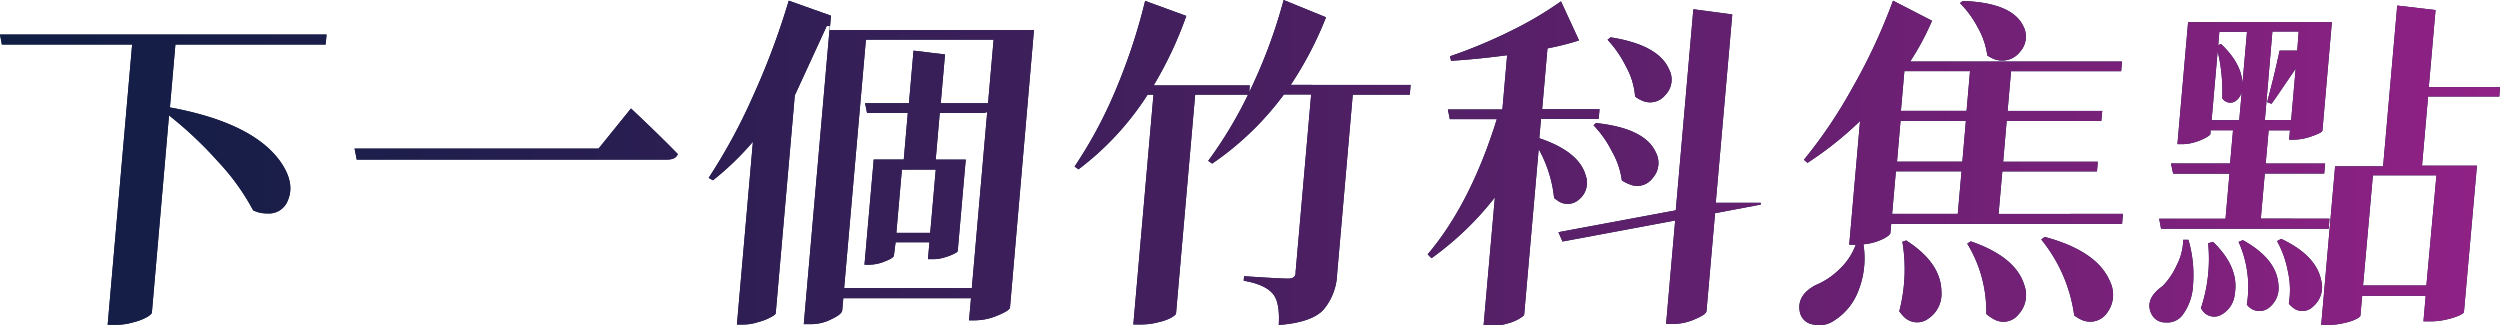 <svg xmlns="http://www.w3.org/2000/svg" xmlns:xlink="http://www.w3.org/1999/xlink" viewBox="0 0 332.8 43.33"><defs><linearGradient id="未命名漸層_6" y1="21.67" x2="332.8" y2="21.67" gradientUnits="userSpaceOnUse"><stop offset="0" stop-color="#101e44"/><stop offset="0.16" stop-color="#1e1e4b"/><stop offset="0.47" stop-color="#441f5e"/><stop offset="0.89" stop-color="#7f217d"/><stop offset="1" stop-color="#912186"/></linearGradient></defs><title>資產 6</title><g id="圖層_2" data-name="圖層 2"><g id="圖層_1-2" data-name="圖層 1"><path d="M43.47,4.6l-.12,1.33h-20l-.73,8.37q10.87,2,14.61,7.08,2.09,2.9,1.11,5.24a2.69,2.69,0,0,1-2.78,1.79A4.11,4.11,0,0,1,33.7,28,30.22,30.22,0,0,0,29,21.48a51.64,51.64,0,0,0-6.5-6.12L20.22,41.58q0,.23-.6.6a6.82,6.82,0,0,1-1.76.69,8.27,8.27,0,0,1-2.47.37H14.33L17.59,5.93H.25L0,4.6Z" style="fill:#161d48"/><path d="M47.2,19.78H79.68L84,14.44q3.91,3.68,6.23,6.07-.25.74-1.49.74H47.49Z" style="fill:#161d48"/><path d="M137.64,4l-.19,2.21-3,34.73q-.08.41-1.66,1.06a7.83,7.83,0,0,1-3,.64H129l.26-2.94h-17l-.14,1.56q0,.55-1.39,1.2a5.94,5.94,0,0,1-2.82.69H107l3.47-39.7h-.41l-4.26,9.25-.15,1.75-2.39,27.28q-.06.18-.69.51a6.86,6.86,0,0,1-1.67.64,6.22,6.22,0,0,1-1.92.32H98.1l2.13-24.33A38.48,38.48,0,0,1,94.91,24l-.57-.32a76,76,0,0,0,5.87-10.81A99.17,99.17,0,0,0,105,.09l5.62,2L110.45,4h27.19ZM112.37,38.36h17l2.05-23.46a1.51,1.51,0,0,1-.66.14h-5.66l-.54,6.21h4l-.19,2.12-.88,10.07q-.06.14-.54.37a6.64,6.64,0,0,1-1.24.46,5.1,5.1,0,0,1-1.49.23h-.69l.2-2.25h-4.51L119,34q0,.32-1.17.78a5.67,5.67,0,0,1-2.2.46h-.55l1.23-14h4l.54-6.21h-5.43l-.26-1.29H121l.61-7,4.19.51-.57,6.49h6.3l.74-8.46h-17ZM123.83,31l.74-8.42h-4.51L119.32,31Z" style="fill:#161d48"/><path d="M166.28,12.6H159.1l-2.55,29.16q-.06.18-.6.51a6.29,6.29,0,0,1-1.66.6,8.83,8.83,0,0,1-2.42.32h-1l2.68-30.59h-.78a38.23,38.23,0,0,1-9.2,9.94l-.52-.37a59,59,0,0,0,5.39-10,77.42,77.42,0,0,0,4-12.05l5.48,2a51.23,51.23,0,0,1-4.35,9.25h12.79Zm21.5-1.29-.11,1.29h-7.59L178,36.43a7.8,7.8,0,0,1-1.85,4.83q-1.57,1.66-5.92,2,.16-2.85-.67-4-1-1.38-4-1.89l.05-.6q4.8.32,5.86.32t1-.87l2.07-23.64h-3.63a39.64,39.64,0,0,1-9.55,9.2l-.52-.37a56.18,56.18,0,0,0,5.73-9.71A68.73,68.73,0,0,0,170.88,0l5.64,2.3a48.06,48.06,0,0,1-4.7,9Z" style="fill:#161d48"/><path d="M205.14,15.82l-.23,2.58q5.32,1.79,6.19,5a2.85,2.85,0,0,1-.92,3.17,2.25,2.25,0,0,1-3,0,1.06,1.06,0,0,1-.3-.23,16.86,16.86,0,0,0-2.05-6.49l-1.93,22c0,.12-.2.29-.55.51a6,6,0,0,1-1.62.69,7.55,7.55,0,0,1-2.24.32h-1L199,26.27a40.88,40.88,0,0,1-8.44,8.1l-.51-.51q5.7-6.72,9.21-18H193l-.26-1.29H200l.63-7.22q-4.19.55-7.47.74l-.13-.6a66.6,66.6,0,0,0,8.07-3.36A48,48,0,0,0,207.8.18l2.4,5.2A35.83,35.83,0,0,1,206,6.44l-.71,8.1h7.64l-.11,1.29ZM228.78,27h5.61l0,.23-6.08,1.15-1.14,13q0,.46-1.52,1.1a7.18,7.18,0,0,1-2.86.64h-1L223,29.35,208,32.15l-.54-1.24L223.08,28l2.34-26.77,5.18.69L228.4,27Zm-16.67-10.3.35-.32q6.47.69,7.94,3.86a3,3,0,0,1-.39,3.45,2.54,2.54,0,0,1-3.11.83,4.62,4.62,0,0,1-1-.51,10.57,10.57,0,0,0-1.32-3.86A14.27,14.27,0,0,0,212.11,16.65ZM214,5.29l.4-.32q6.35,1,7.77,4.23a2.92,2.92,0,0,1-.49,3.45,2.58,2.58,0,0,1-3.19.69,3.2,3.2,0,0,1-.83-.51,9.61,9.61,0,0,0-1.22-4A14.81,14.81,0,0,0,214,5.29Z" style="fill:#161d48"/><path d="M282.61,28.47l-.12,1.33H251.76L251.65,31q0,.18-.46.51a5.89,5.89,0,0,1-1.25.6,7.1,7.1,0,0,1-1.88.41,11.78,11.78,0,0,1-.74,6.35,8,8,0,0,1-3.19,3.82,3.42,3.42,0,0,1-2.71.51,2.09,2.09,0,0,1-1.8-1.56q-.53-2.3,2.07-3.68a9.88,9.88,0,0,0,3.13-2.07,8.56,8.56,0,0,0,2.22-3.31h-.87l1.44-16.47a46.59,46.59,0,0,1-7,5.57l-.47-.41a63.54,63.54,0,0,0,6.45-9.57A75.67,75.67,0,0,0,252,.09l5.19,2.67a35.46,35.46,0,0,1-2.91,5.43h28.2l-.11,1.29H267.71l-.46,5.29h12.6l-.12,1.33h-12.6l-.47,5.43h12.6l-.11,1.29h-12.6l-.5,5.66Zm-30.23-5.66-.5,5.66h8.74l.5-5.66Zm8.85-1.29.47-5.43H253l-.47,5.43Zm-8,10.67.52-.18q4.66,3,4.69,6.81a3.94,3.94,0,0,1-1.74,3.59,2.48,2.48,0,0,1-3.37-.37c-.17-.18-.33-.38-.5-.6A22.19,22.19,0,0,0,253.25,32.2Zm8.56-17.43.46-5.29h-8.74l-.46,5.29ZM260.91.41l.39-.28q6.47.23,8,3.27a3,3,0,0,1-.4,3.5,3,3,0,0,1-3.35,1,5.87,5.87,0,0,1-1-.51,10.17,10.17,0,0,0-1.24-3.68A13.33,13.33,0,0,0,260.91.41Zm1,32,.44-.28q6,2.07,7.13,5.84a3.82,3.82,0,0,1-.8,3.91,2.54,2.54,0,0,1-3.27.6,5.76,5.76,0,0,1-1-.69A17.23,17.23,0,0,0,261.88,32.43Zm9.85-.55.44-.32q7,1.89,8.68,5.93a4,4,0,0,1-.47,4.28,2.72,2.72,0,0,1-3.29.83,4.63,4.63,0,0,1-1-.6A20.28,20.28,0,0,0,271.73,31.88Z" style="fill:#161d48"/><path d="M290.63,31.92h.69a16.74,16.74,0,0,1,.61,6.12A7.19,7.19,0,0,1,290.49,42a2.54,2.54,0,0,1-2.2.92,2,2,0,0,1-1.92-1.2q-.89-1.93,1.51-3.63a9.4,9.4,0,0,0,1.85-2.71A7.69,7.69,0,0,0,290.63,31.92Zm19.47-2.81L310,30.45H287.68l-.25-1.33h8.83l.53-6h-7.5L289,21.76h7.87l.39-4.42h-3l0,.46c0,.12-.21.29-.6.51a6.6,6.6,0,0,1-1.43.6,5.88,5.88,0,0,1-1.73.28h-.64l1.42-16.24h19.14l-.17,1.93-1.09,12.51q-.07.28-1.4.74a7.27,7.27,0,0,1-2.34.46h-.69l.11-1.24H302l-.39,4.42h7.91l-.12,1.33h-7.91l-.53,6Zm-16.16,3.27.66-.18q3.52,3.4,2.89,6.95a3.48,3.48,0,0,1-2,2.85A1.91,1.91,0,0,1,293,41,20.94,20.94,0,0,0,293.95,32.38Zm1.27-25.53-.8,9.15h3.68l.36-4.09a2,2,0,0,1-1.06,1.66,1.27,1.27,0,0,1-1.57-.51A22.67,22.67,0,0,0,295.22,6.85Zm3.91-2.62h-3.68L295.29,6l.38-.14q2.8,2.67,2.84,5.34ZM298,32.2l.57-.23q4.48,2.48,4.73,5.89A3.36,3.36,0,0,1,302,41a2.06,2.06,0,0,1-2.9-.46A14.59,14.59,0,0,0,298,32.2Zm8-28h-3.5l-1,11.78h3.5l.6-6.85q-2.7,4-3.22,4.69l-.58-.23q.95-3.5,1.66-6.85h2.35Zm-2.85,27.88.53-.28Q308.34,34,309,37.35a3.38,3.38,0,0,1-1.08,3.45,2,2,0,0,1-2.85,0,4.27,4.27,0,0,1-.38-.37,11.23,11.23,0,0,0-.13-4.32A13.3,13.3,0,0,0,303.13,32.11Zm29.56-19.23h-9.48l-.81,9.2h7.31l-.15,1.7L328,41.54q0,.14-.54.41a7.9,7.9,0,0,1-1.66.55,9.38,9.38,0,0,1-2.32.28h-.87l.3-3.4h-8.46L314.22,42c0,.12-.19.28-.55.46a5.81,5.81,0,0,1-1.52.51,8.65,8.65,0,0,1-2.23.28H309l1.85-21.11h6.39L319.12.74l5.1.6-.9,10.26h9.48Zm-8.37,10.49h-8.46L314.57,38H323Z" style="fill:#161d48"/><path d="M43.47,4.6l-.12,1.33h-20l-.73,8.37q10.87,2,14.61,7.08,2.09,2.9,1.11,5.24a2.69,2.69,0,0,1-2.78,1.79A4.11,4.11,0,0,1,33.7,28,30.22,30.22,0,0,0,29,21.48a51.64,51.64,0,0,0-6.5-6.12L20.22,41.58q0,.23-.6.6a6.82,6.82,0,0,1-1.76.69,8.27,8.27,0,0,1-2.47.37H14.33L17.59,5.93H.25L0,4.6Z" style="fill:url(#未命名漸層_6)"/><path d="M47.2,19.78H79.68L84,14.44q3.91,3.68,6.23,6.07-.25.74-1.49.74H47.49Z" style="fill:url(#未命名漸層_6)"/><path d="M137.64,4l-.19,2.21-3,34.73q-.08.41-1.66,1.06a7.83,7.83,0,0,1-3,.64H129l.26-2.94h-17l-.14,1.56q0,.55-1.39,1.2a5.94,5.94,0,0,1-2.82.69H107l3.47-39.7h-.41l-4.26,9.25-.15,1.75-2.39,27.28q-.06.18-.69.51a6.86,6.86,0,0,1-1.67.64,6.22,6.22,0,0,1-1.92.32H98.1l2.13-24.33A38.48,38.48,0,0,1,94.91,24l-.57-.32a76,76,0,0,0,5.87-10.81A99.17,99.17,0,0,0,105,.09l5.62,2L110.45,4h27.19ZM112.37,38.36h17l2.05-23.46a1.51,1.51,0,0,1-.66.14h-5.66l-.54,6.21h4l-.19,2.12-.88,10.07q-.06.14-.54.37a6.64,6.64,0,0,1-1.24.46,5.1,5.1,0,0,1-1.49.23h-.69l.2-2.25h-4.51L119,34q0,.32-1.17.78a5.67,5.67,0,0,1-2.2.46h-.55l1.23-14h4l.54-6.21h-5.43l-.26-1.29H121l.61-7,4.19.51-.57,6.49h6.3l.74-8.46h-17ZM123.83,31l.74-8.42h-4.51L119.32,31Z" style="fill:url(#未命名漸層_6)"/><path d="M166.28,12.6H159.1l-2.55,29.16q-.06.18-.6.51a6.29,6.29,0,0,1-1.66.6,8.83,8.83,0,0,1-2.42.32h-1l2.68-30.59h-.78a38.23,38.23,0,0,1-9.2,9.94l-.52-.37a59,59,0,0,0,5.39-10,77.42,77.42,0,0,0,4-12.05l5.48,2a51.23,51.23,0,0,1-4.35,9.25h12.79Zm21.5-1.29-.11,1.29h-7.59L178,36.43a7.8,7.8,0,0,1-1.85,4.83q-1.57,1.66-5.92,2,.16-2.85-.67-4-1-1.38-4-1.89l.05-.6q4.8.32,5.86.32t1-.87l2.07-23.64h-3.63a39.64,39.64,0,0,1-9.55,9.2l-.52-.37a56.18,56.18,0,0,0,5.73-9.71A68.73,68.73,0,0,0,170.88,0l5.64,2.3a48.06,48.06,0,0,1-4.7,9Z" style="fill:url(#未命名漸層_6)"/><path d="M205.14,15.82l-.23,2.58q5.32,1.79,6.19,5a2.85,2.85,0,0,1-.92,3.17,2.25,2.25,0,0,1-3,0,1.06,1.06,0,0,1-.3-.23,16.86,16.86,0,0,0-2.05-6.49l-1.93,22c0,.12-.2.29-.55.51a6,6,0,0,1-1.62.69,7.55,7.55,0,0,1-2.24.32h-1L199,26.27a40.88,40.88,0,0,1-8.44,8.1l-.51-.51q5.7-6.72,9.21-18H193l-.26-1.29H200l.63-7.22q-4.19.55-7.47.74l-.13-.6a66.6,66.6,0,0,0,8.07-3.36A48,48,0,0,0,207.8.18l2.4,5.2A35.83,35.83,0,0,1,206,6.44l-.71,8.1h7.64l-.11,1.29ZM228.78,27h5.61l0,.23-6.08,1.15-1.14,13q0,.46-1.52,1.1a7.18,7.18,0,0,1-2.86.64h-1L223,29.35,208,32.15l-.54-1.24L223.08,28l2.34-26.77,5.18.69L228.4,27Zm-16.67-10.3.35-.32q6.47.69,7.94,3.86a3,3,0,0,1-.39,3.45,2.54,2.54,0,0,1-3.11.83,4.62,4.62,0,0,1-1-.51,10.57,10.57,0,0,0-1.32-3.86A14.27,14.27,0,0,0,212.11,16.65ZM214,5.29l.4-.32q6.35,1,7.77,4.23a2.92,2.92,0,0,1-.49,3.45,2.58,2.58,0,0,1-3.19.69,3.2,3.2,0,0,1-.83-.51,9.61,9.61,0,0,0-1.22-4A14.81,14.81,0,0,0,214,5.29Z" style="fill:url(#未命名漸層_6)"/><path d="M282.61,28.47l-.12,1.33H251.76L251.65,31q0,.18-.46.51a5.89,5.89,0,0,1-1.25.6,7.1,7.1,0,0,1-1.88.41,11.78,11.78,0,0,1-.74,6.35,8,8,0,0,1-3.19,3.82,3.42,3.42,0,0,1-2.71.51,2.09,2.09,0,0,1-1.8-1.56q-.53-2.3,2.07-3.68a9.88,9.88,0,0,0,3.13-2.07,8.56,8.56,0,0,0,2.22-3.31h-.87l1.44-16.47a46.59,46.59,0,0,1-7,5.57l-.47-.41a63.54,63.54,0,0,0,6.45-9.57A75.67,75.67,0,0,0,252,.09l5.19,2.67a35.46,35.46,0,0,1-2.91,5.43h28.2l-.11,1.29H267.71l-.46,5.29h12.6l-.12,1.33h-12.6l-.47,5.43h12.6l-.11,1.29h-12.6l-.5,5.66Zm-30.23-5.66-.5,5.66h8.74l.5-5.66Zm8.85-1.29.47-5.43H253l-.47,5.43Zm-8,10.67.52-.18q4.66,3,4.69,6.81a3.94,3.94,0,0,1-1.74,3.59,2.48,2.48,0,0,1-3.37-.37c-.17-.18-.33-.38-.5-.6A22.19,22.19,0,0,0,253.25,32.2Zm8.56-17.43.46-5.29h-8.74l-.46,5.29ZM260.91.41l.39-.28q6.47.23,8,3.27a3,3,0,0,1-.4,3.5,3,3,0,0,1-3.35,1,5.87,5.87,0,0,1-1-.51,10.17,10.17,0,0,0-1.24-3.68A13.33,13.33,0,0,0,260.91.41Zm1,32,.44-.28q6,2.07,7.13,5.84a3.82,3.82,0,0,1-.8,3.91,2.54,2.54,0,0,1-3.27.6,5.76,5.76,0,0,1-1-.69A17.23,17.23,0,0,0,261.88,32.43Zm9.85-.55.44-.32q7,1.89,8.68,5.93a4,4,0,0,1-.47,4.28,2.72,2.72,0,0,1-3.29.83,4.63,4.63,0,0,1-1-.6A20.28,20.28,0,0,0,271.73,31.88Z" style="fill:url(#未命名漸層_6)"/><path d="M290.63,31.92h.69a16.74,16.74,0,0,1,.61,6.12A7.19,7.19,0,0,1,290.49,42a2.54,2.54,0,0,1-2.2.92,2,2,0,0,1-1.92-1.2q-.89-1.93,1.51-3.63a9.4,9.4,0,0,0,1.85-2.71A7.69,7.69,0,0,0,290.63,31.92Zm19.47-2.81L310,30.45H287.68l-.25-1.33h8.83l.53-6h-7.5L289,21.76h7.87l.39-4.42h-3l0,.46c0,.12-.21.29-.6.51a6.6,6.6,0,0,1-1.43.6,5.88,5.88,0,0,1-1.73.28h-.64l1.42-16.24h19.14l-.17,1.93-1.09,12.51q-.07.28-1.4.74a7.27,7.27,0,0,1-2.34.46h-.69l.11-1.24H302l-.39,4.42h7.91l-.12,1.33h-7.91l-.53,6Zm-16.16,3.27.66-.18q3.52,3.4,2.89,6.95a3.48,3.48,0,0,1-2,2.85A1.91,1.91,0,0,1,293,41,20.94,20.94,0,0,0,293.95,32.38Zm1.27-25.53-.8,9.15h3.68l.36-4.09a2,2,0,0,1-1.06,1.66,1.27,1.27,0,0,1-1.57-.51A22.67,22.67,0,0,0,295.22,6.85Zm3.91-2.62h-3.68L295.29,6l.38-.14q2.8,2.67,2.84,5.34ZM298,32.2l.57-.23q4.48,2.48,4.73,5.89A3.36,3.36,0,0,1,302,41a2.06,2.06,0,0,1-2.9-.46A14.59,14.59,0,0,0,298,32.2Zm8-28h-3.5l-1,11.78h3.5l.6-6.85q-2.7,4-3.22,4.69l-.58-.23q.95-3.5,1.66-6.85h2.35Zm-2.85,27.88.53-.28Q308.34,34,309,37.35a3.38,3.38,0,0,1-1.08,3.45,2,2,0,0,1-2.85,0,4.27,4.27,0,0,1-.38-.37,11.23,11.23,0,0,0-.13-4.32A13.3,13.3,0,0,0,303.13,32.11Zm29.56-19.23h-9.48l-.81,9.2h7.31l-.15,1.7L328,41.54q0,.14-.54.41a7.9,7.9,0,0,1-1.66.55,9.38,9.38,0,0,1-2.32.28h-.87l.3-3.4h-8.46L314.22,42c0,.12-.19.28-.55.46a5.81,5.81,0,0,1-1.52.51,8.65,8.65,0,0,1-2.23.28H309l1.85-21.11h6.39L319.12.74l5.1.6-.9,10.26h9.48Zm-8.37,10.49h-8.46L314.57,38H323Z" style="fill:url(#未命名漸層_6)"/></g></g></svg>